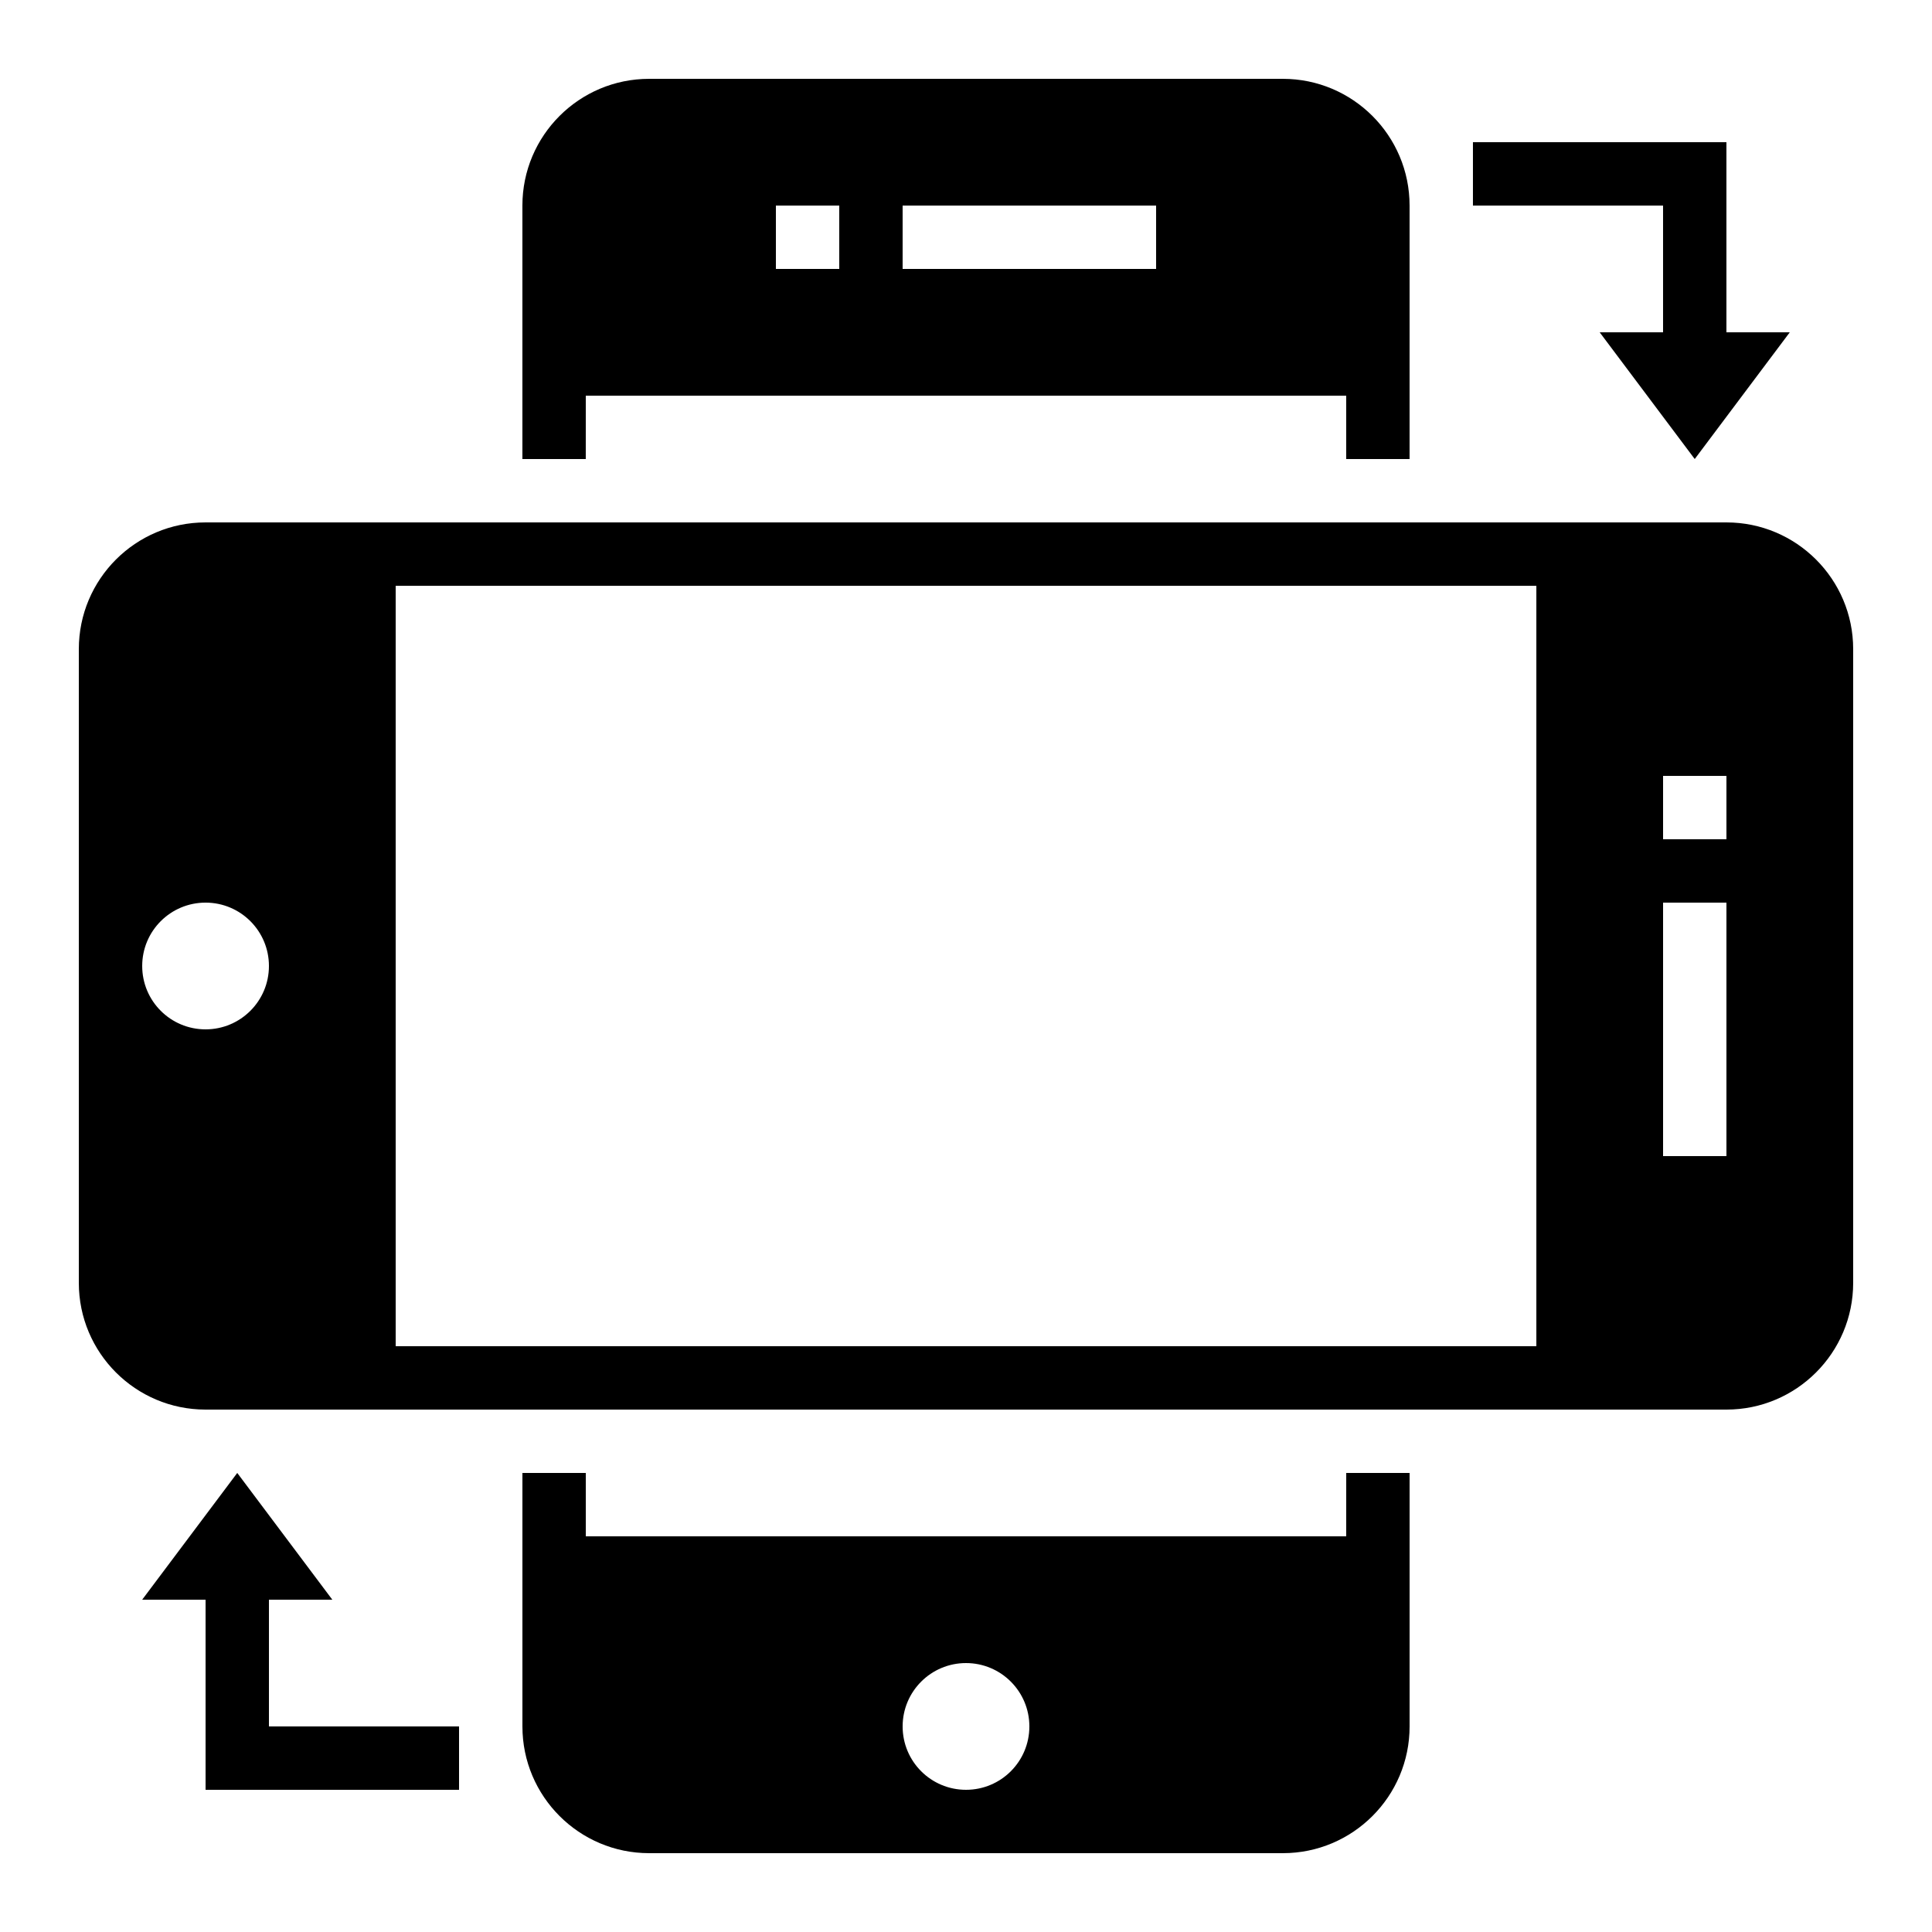 <?xml version="1.0" encoding="UTF-8"?>
<!-- Uploaded to: ICON Repo, www.svgrepo.com, Generator: ICON Repo Mixer Tools -->
<svg fill="#000000" width="800px" height="800px" version="1.1" viewBox="144 144 512 512" xmlns="http://www.w3.org/2000/svg">
 <g>
  <path d="m635.11 483.96v-167.93c0-18.539-15.047-33.586-33.586-33.586h-403.05c-18.559 0-33.586 15.047-33.586 33.586v167.94c0 18.539 15.031 33.586 33.586 33.586h403.05c18.539 0 33.586-15.047 33.586-33.59zm-33.586-100.76v67.176h-16.793v-67.176zm0-33.586v16.793h-16.793v-16.793zm-419.84 50.383c0-9.285 7.508-16.793 16.793-16.793 9.27 0 16.793 7.508 16.793 16.793s-7.523 16.793-16.793 16.793c-9.285 0-16.793-7.508-16.793-16.793zm67.176 100.76v-201.52h302.29v201.52z"/>
  <path d="m500.76 551.14h-201.52v-16.793h-16.793v67.176c0 18.539 15.047 33.586 33.586 33.586h167.94c18.539 0 33.586-15.047 33.586-33.586v-67.176h-16.793zm-100.76 67.176c-9.285 0-16.793-7.508-16.793-16.793 0-9.27 7.508-16.793 16.793-16.793s16.793 7.523 16.793 16.793c0 9.285-7.508 16.793-16.793 16.793z"/>
  <path d="m299.24 248.86h201.52v16.793h16.793v-67.176c0-18.539-15.047-33.586-33.586-33.586h-167.94c-18.539 0-33.586 15.047-33.586 33.586v67.176h16.793zm83.965-50.379h67.176v16.793h-67.176zm-33.586 0h16.793v16.793h-16.793z"/>
  <path d="m601.52 232.06v-50.383h-67.176v16.797h50.383v33.586h-16.797l25.191 33.586 25.191-33.586z"/>
  <path d="m198.48 567.93v50.383h67.172v-16.793h-50.379v-33.59h16.793l-25.191-33.586-25.191 33.586z"/>
 </g>
</svg>